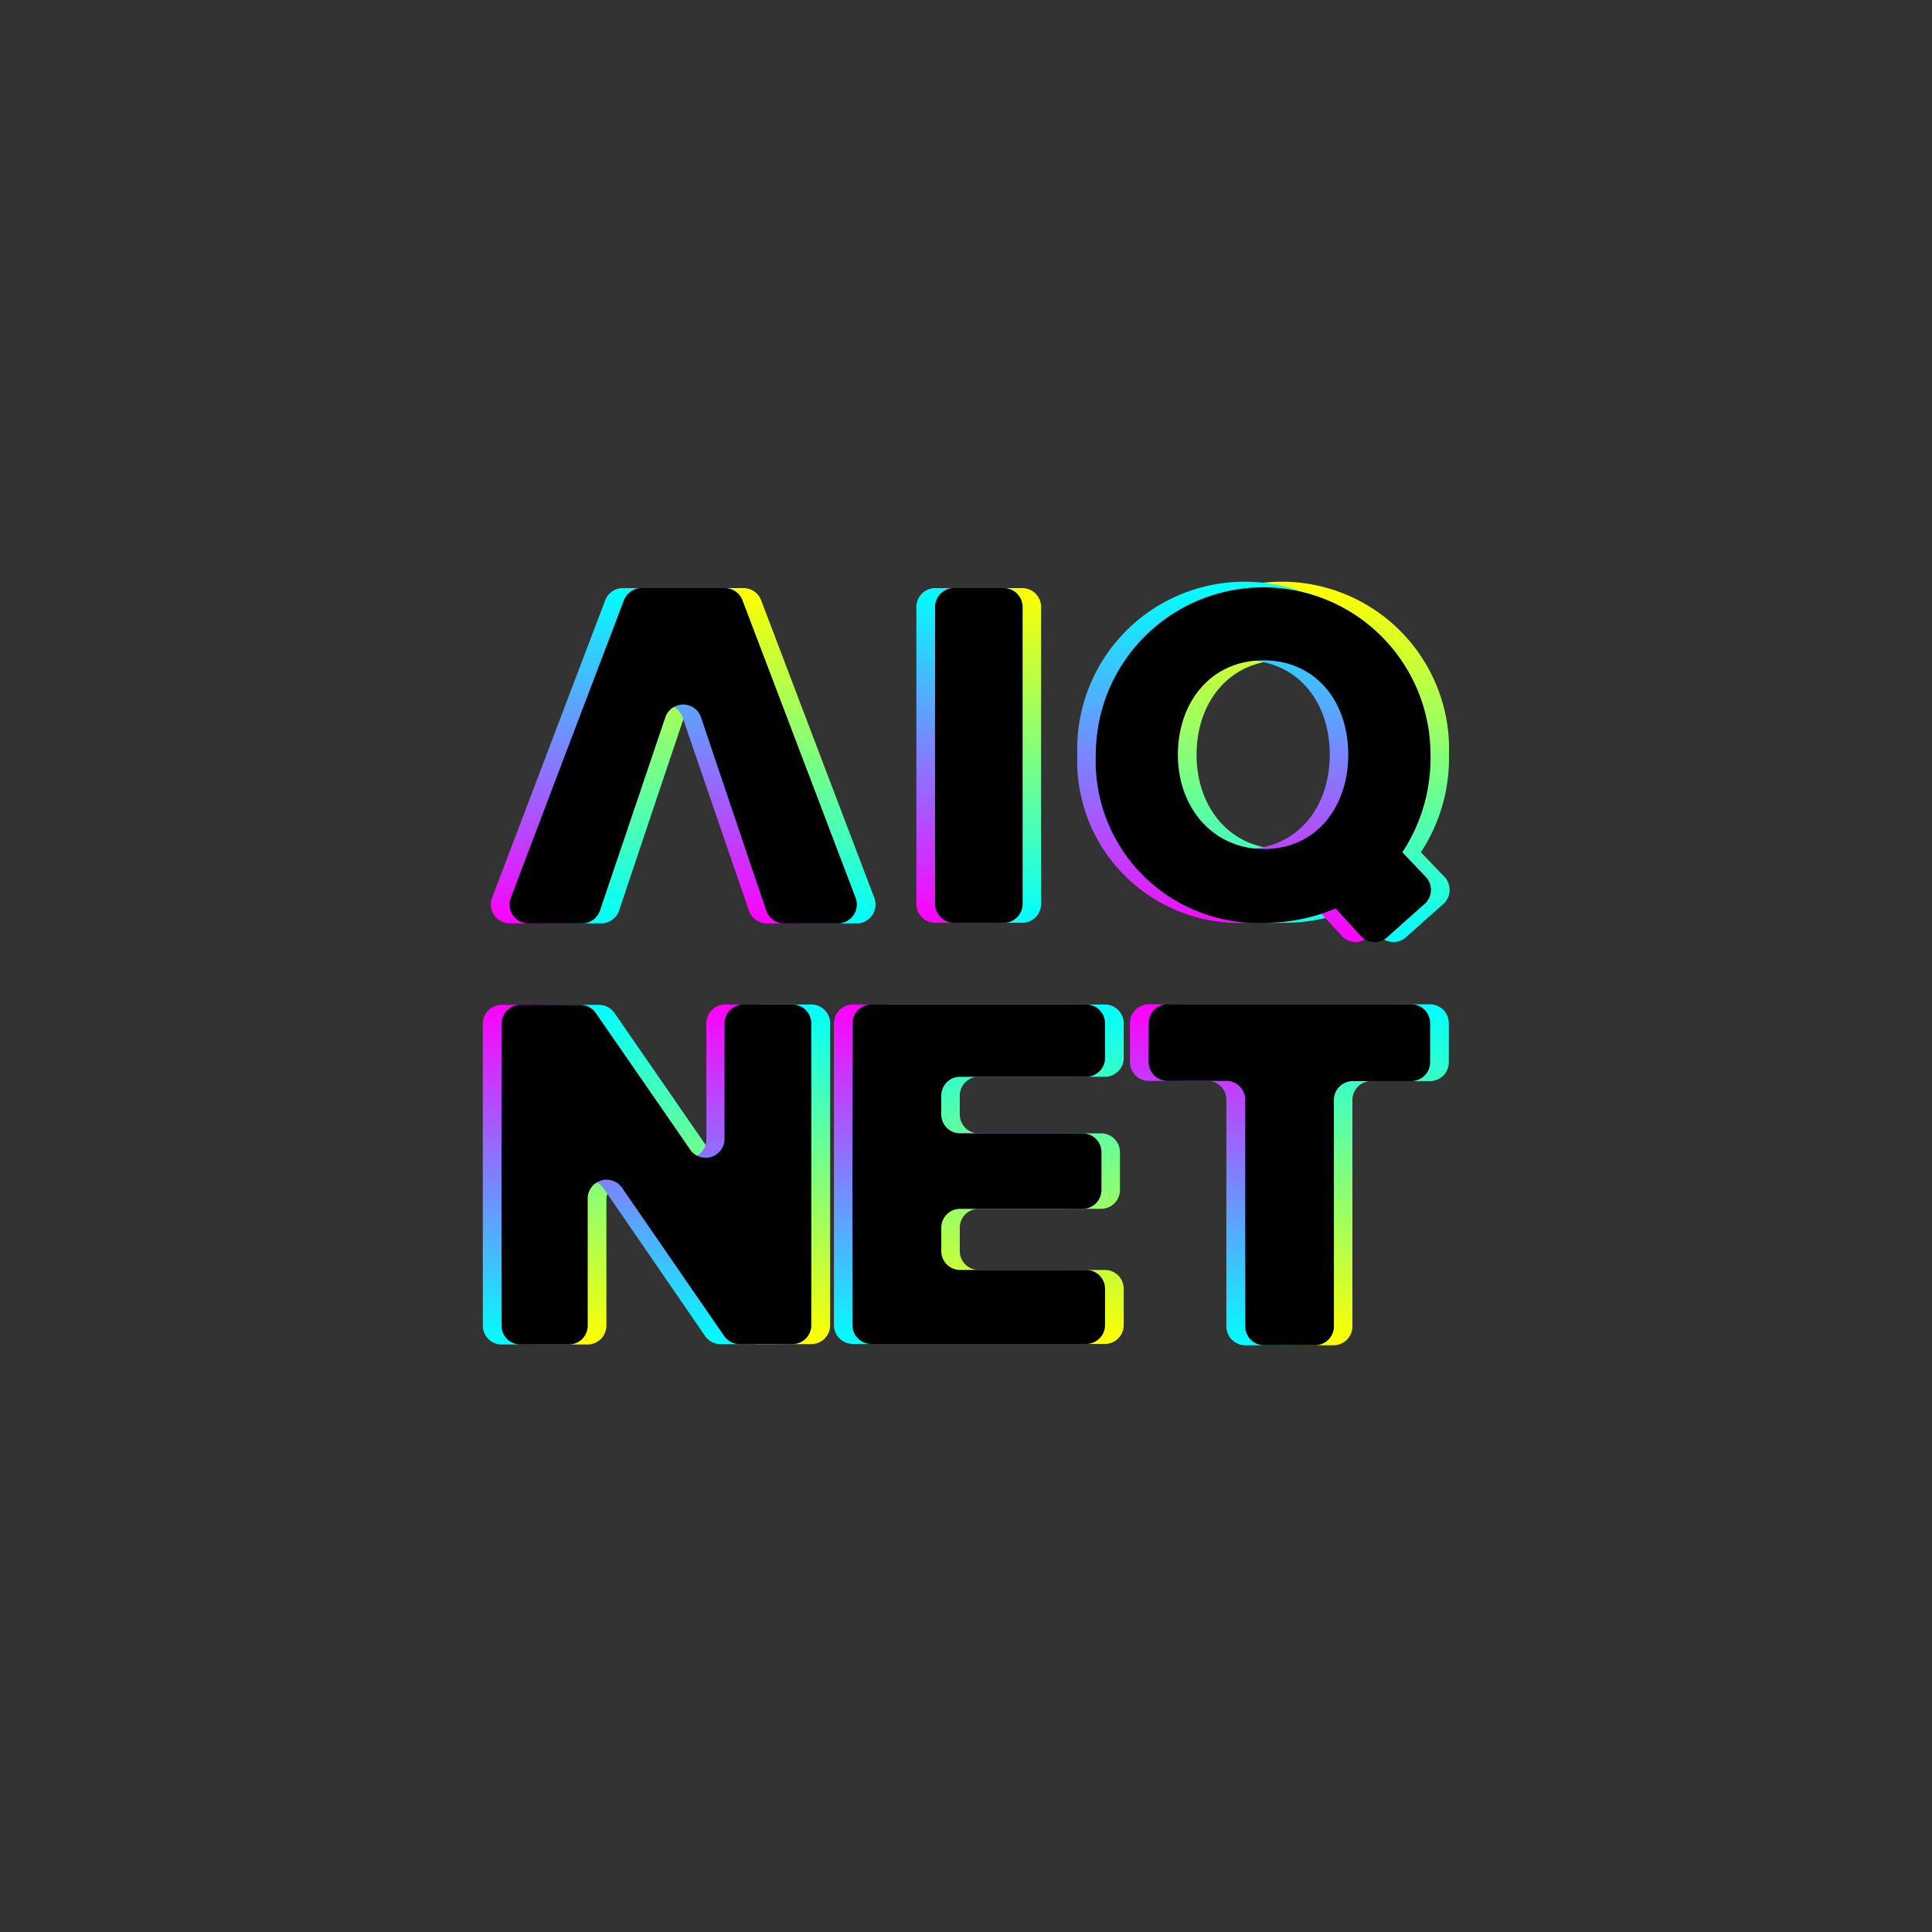 <svg xmlns="http://www.w3.org/2000/svg" xmlns:xlink="http://www.w3.org/1999/xlink" id="Ebene_1" data-name="Ebene 1" viewBox="0 0 102.4 102.4"><rect x="0" y="0" width="102.4" height="102.4" fill="#333333" stroke="none"/><defs><style>.cls-1{fill:url(#Unbenannter_Verlauf_9);}.cls-2{fill:url(#Unbenannter_Verlauf_9-2);}.cls-3{fill:url(#Unbenannter_Verlauf_9-3);}.cls-4{fill:url(#Unbenannter_Verlauf_9-4);}.cls-5{fill:url(#Unbenannter_Verlauf_9-5);}.cls-6{fill:url(#Unbenannter_Verlauf_9-6);}.cls-7{fill:url(#Unbenannter_Verlauf_27);}.cls-8{fill:url(#Unbenannter_Verlauf_27-2);}.cls-9{fill:url(#Unbenannter_Verlauf_27-3);}.cls-10{fill:url(#Unbenannter_Verlauf_27-4);}.cls-11{fill:url(#Unbenannter_Verlauf_27-5);}.cls-12{fill:url(#Unbenannter_Verlauf_27-6);}</style><linearGradient id="Unbenannter_Verlauf_9" x1="69.32" y1="53.24" x2="69.32" y2="71.23" gradientUnits="userSpaceOnUse"><stop offset="0" stop-color="aqua"></stop><stop offset="1" stop-color="#ff0"></stop></linearGradient><linearGradient id="Unbenannter_Verlauf_9-2" x1="52.86" y1="53.25" x2="52.86" y2="71.23" xlink:href="#Unbenannter_Verlauf_9"></linearGradient><linearGradient id="Unbenannter_Verlauf_9-3" x1="35.79" y1="53.25" x2="35.79" y2="71.23" xlink:href="#Unbenannter_Verlauf_9"></linearGradient><linearGradient id="Unbenannter_Verlauf_9-4" x1="67.93" y1="49.93" x2="67.93" y2="31.17" xlink:href="#Unbenannter_Verlauf_9"></linearGradient><linearGradient id="Unbenannter_Verlauf_9-5" x1="52.86" y1="48.9" x2="52.86" y2="31.17" xlink:href="#Unbenannter_Verlauf_9"></linearGradient><linearGradient id="Unbenannter_Verlauf_9-6" x1="37.21" y1="48.94" x2="37.21" y2="31.17" xlink:href="#Unbenannter_Verlauf_9"></linearGradient><linearGradient id="Unbenannter_Verlauf_27" x1="67.36" y1="53.24" x2="67.36" y2="71.23" gradientUnits="userSpaceOnUse"><stop offset="0" stop-color="#f0f"></stop><stop offset="1" stop-color="aqua"></stop></linearGradient><linearGradient id="Unbenannter_Verlauf_27-2" x1="50.89" y1="53.25" x2="50.89" y2="71.23" xlink:href="#Unbenannter_Verlauf_27"></linearGradient><linearGradient id="Unbenannter_Verlauf_27-3" x1="33.82" y1="53.25" x2="33.82" y2="71.23" xlink:href="#Unbenannter_Verlauf_27"></linearGradient><linearGradient id="Unbenannter_Verlauf_27-4" x1="65.96" y1="49.93" x2="65.96" y2="31.17" xlink:href="#Unbenannter_Verlauf_27"></linearGradient><linearGradient id="Unbenannter_Verlauf_27-5" x1="50.89" y1="48.9" x2="50.89" y2="31.17" xlink:href="#Unbenannter_Verlauf_27"></linearGradient><linearGradient id="Unbenannter_Verlauf_27-6" x1="35.24" y1="48.94" x2="35.24" y2="31.17" xlink:href="#Unbenannter_Verlauf_27"></linearGradient></defs><g id="AIQNET_colorful" data-name="AIQNET colorful"><g id="AIQNET_yellowgreen" data-name="AIQNET yellowgreen"><g id="NET"><path class="cls-1" d="M66,57.29H62.86a1,1,0,0,1-1-1V54.23a1,1,0,0,1,1-1H75.79a1,1,0,0,1,1,1V56.3a1,1,0,0,1-1,1H72.68a1,1,0,0,0-1,1v12a1,1,0,0,1-1,1H68a1,1,0,0,1-1-1v-12A1,1,0,0,0,66,57.29Z"></path><path class="cls-2" d="M47.17,71.23H58.56a1,1,0,0,0,1-1V68.31a1,1,0,0,0-1-1H51.87a1,1,0,0,1-1-1V65.07a1,1,0,0,1,1-1h6.49a1,1,0,0,0,1-1v-2a1,1,0,0,0-1-1H51.87a1,1,0,0,1-1-1v-1a1,1,0,0,1,1-1h6.69a1,1,0,0,0,1-1V54.24a1,1,0,0,0-1-1H47.17a1,1,0,0,0-1,1v16A1,1,0,0,0,47.17,71.23Z"></path><path class="cls-3" d="M37.62,61l-5.06-7.32a1,1,0,0,0-.82-.42H28.56a1,1,0,0,0-1,1v16a1,1,0,0,0,1,1h2.58a1,1,0,0,0,1-1V63.55A1,1,0,0,1,33.94,63l5.37,7.81a1,1,0,0,0,.82.43H43a1,1,0,0,0,1-1v-16a1,1,0,0,0-1-1H40.41a1,1,0,0,0-1,1v6.18A1,1,0,0,1,37.62,61Z"></path></g><g id="AIQ"><path class="cls-4" d="M75.31,45.17A9.09,9.09,0,0,0,76.8,40a8.87,8.87,0,1,0-17.73,0A8.58,8.58,0,0,0,68,48.91a9.48,9.48,0,0,0,3.78-.76l1.34,1.46a1,1,0,0,0,1.39.07l2-1.78a1,1,0,0,0,.07-1.4ZM63.42,40c0-2.8,1.76-5,4.53-5s4.5,2.16,4.5,5-1.77,5-4.5,5S63.42,42.82,63.42,40Z"></path><path class="cls-5" d="M51.54,31.17h2.64a1,1,0,0,1,1,1V47.91a1,1,0,0,1-1,1H51.54a1,1,0,0,1-1-1V32.16A1,1,0,0,1,51.54,31.17Z"></path><path class="cls-6" d="M42.55,48.94h2.86a1,1,0,0,0,.93-1.35l-6-15.78a1,1,0,0,0-.93-.64H35a1,1,0,0,0-.92.64l-6,15.78A1,1,0,0,0,29,48.94h2.87a1,1,0,0,0,.94-.68L36.26,38a1,1,0,0,1,1.88,0l2.78,8.29h0l.69,2A1,1,0,0,0,42.55,48.94Z"></path></g></g><g id="AIQNET_magentablue" data-name="AIQNET magentablue"><g id="NET-2" data-name="NET"><path class="cls-7" d="M64,57.29H60.89a1,1,0,0,1-1-1V54.23a1,1,0,0,1,1-1H73.82a1,1,0,0,1,1,1V56.3a1,1,0,0,1-1,1H70.71a1,1,0,0,0-1,1v12a1,1,0,0,1-1,1H66a1,1,0,0,1-1-1v-12A1,1,0,0,0,64,57.29Z"></path><path class="cls-8" d="M45.2,71.23H56.59a1,1,0,0,0,1-1V68.31a1,1,0,0,0-1-1H49.9a1,1,0,0,1-1-1V65.07a1,1,0,0,1,1-1h6.49a1,1,0,0,0,1-1v-2a1,1,0,0,0-1-1H49.9a1,1,0,0,1-1-1v-1a1,1,0,0,1,1-1h6.69a1,1,0,0,0,1-1V54.24a1,1,0,0,0-1-1H45.2a1,1,0,0,0-1,1v16A1,1,0,0,0,45.2,71.23Z"></path><path class="cls-9" d="M35.65,61l-5.06-7.32a1,1,0,0,0-.82-.42H26.59a1,1,0,0,0-1,1v16a1,1,0,0,0,1,1h2.58a1,1,0,0,0,1-1V63.55A1,1,0,0,1,32,63l5.37,7.81a1,1,0,0,0,.82.43h2.89a1,1,0,0,0,1-1v-16a1,1,0,0,0-1-1H38.44a1,1,0,0,0-1,1v6.18A1,1,0,0,1,35.65,61Z"></path></g><g id="AIQ-2" data-name="AIQ"><path class="cls-10" d="M73.34,45.17A9.09,9.09,0,0,0,74.83,40,8.87,8.87,0,1,0,57.1,40,8.58,8.58,0,0,0,66,48.91a9.48,9.48,0,0,0,3.78-.76l1.34,1.46a1,1,0,0,0,1.39.07l2-1.78a1,1,0,0,0,.07-1.4ZM61.45,40c0-2.8,1.77-5,4.53-5s4.5,2.16,4.5,5-1.77,5-4.5,5S61.45,42.82,61.45,40Z"></path><path class="cls-11" d="M49.57,31.17h2.64a1,1,0,0,1,1,1V47.91a1,1,0,0,1-1,1H49.57a1,1,0,0,1-1-1V32.16A1,1,0,0,1,49.57,31.17Z"></path><path class="cls-12" d="M40.58,48.94h2.86a1,1,0,0,0,.93-1.35l-6-15.78a1,1,0,0,0-.93-.64H33a1,1,0,0,0-.92.64l-6,15.78A1,1,0,0,0,27,48.94H29.9a1,1,0,0,0,.94-.68L34.29,38a1,1,0,0,1,1.88,0L39,46.25h0l.69,2A1,1,0,0,0,40.58,48.94Z"></path></g></g><g id="AIQNET_basic_colorful" data-name="AIQNET basic colorful"><g id="NET-3" data-name="NET"><path d="M36.63,61l-5.06-7.32a1,1,0,0,0-.81-.42H27.58a1,1,0,0,0-1,1v16a1,1,0,0,0,1,1h2.57a1,1,0,0,0,1-1V63.55A1,1,0,0,1,33,63l5.38,7.81a1,1,0,0,0,.81.43H42a1,1,0,0,0,1-1v-16a1,1,0,0,0-1-1h-2.6a1,1,0,0,0-1,1v6.18A1,1,0,0,1,36.63,61Z"></path><path d="M46.18,71.23H57.57a1,1,0,0,0,1-1V68.31a1,1,0,0,0-1-1H50.89a1,1,0,0,1-1-1V65.07a1,1,0,0,1,1-1h6.49a1,1,0,0,0,1-1v-2a1,1,0,0,0-1-1H50.89a1,1,0,0,1-1-1v-1a1,1,0,0,1,1-1h6.68a1,1,0,0,0,1-1V54.24a1,1,0,0,0-1-1H46.18a1,1,0,0,0-1,1v16A1,1,0,0,0,46.18,71.23Z"></path><path d="M65,57.29H61.88a1,1,0,0,1-1-1V54.23a1,1,0,0,1,1-1H74.8a1,1,0,0,1,1,1V56.3a1,1,0,0,1-1,1H71.7a1,1,0,0,0-1,1v12a1,1,0,0,1-1,1H67a1,1,0,0,1-1-1v-12A1,1,0,0,0,65,57.29Z"></path></g><g id="AIQ-3" data-name="AIQ"><path d="M50.56,31.17H53.2a1,1,0,0,1,1,1V47.91a1,1,0,0,1-1,1H50.56a1,1,0,0,1-1-1V32.16A1,1,0,0,1,50.56,31.17Z"></path><path d="M74.33,45.17A9.09,9.09,0,0,0,75.82,40a8.87,8.87,0,1,0-17.74,0A8.58,8.58,0,0,0,67,48.91a9.57,9.57,0,0,0,3.79-.76l1.33,1.46a1,1,0,0,0,1.4.07l2-1.78a1,1,0,0,0,.07-1.4ZM62.43,40c0-2.8,1.77-5,4.53-5s4.5,2.16,4.5,5S69.7,45,67,45,62.43,42.82,62.43,40Z"></path><path d="M41.56,48.94h2.87a1,1,0,0,0,.92-1.35l-6-15.78a1,1,0,0,0-.93-.64H34a1,1,0,0,0-.93.64l-6,15.78A1,1,0,0,0,28,48.94h2.86a1,1,0,0,0,.94-.68L35.27,38a1,1,0,0,1,1.88,0l2.79,8.29h0l.68,2A1,1,0,0,0,41.56,48.94Z"></path></g></g></g></svg>